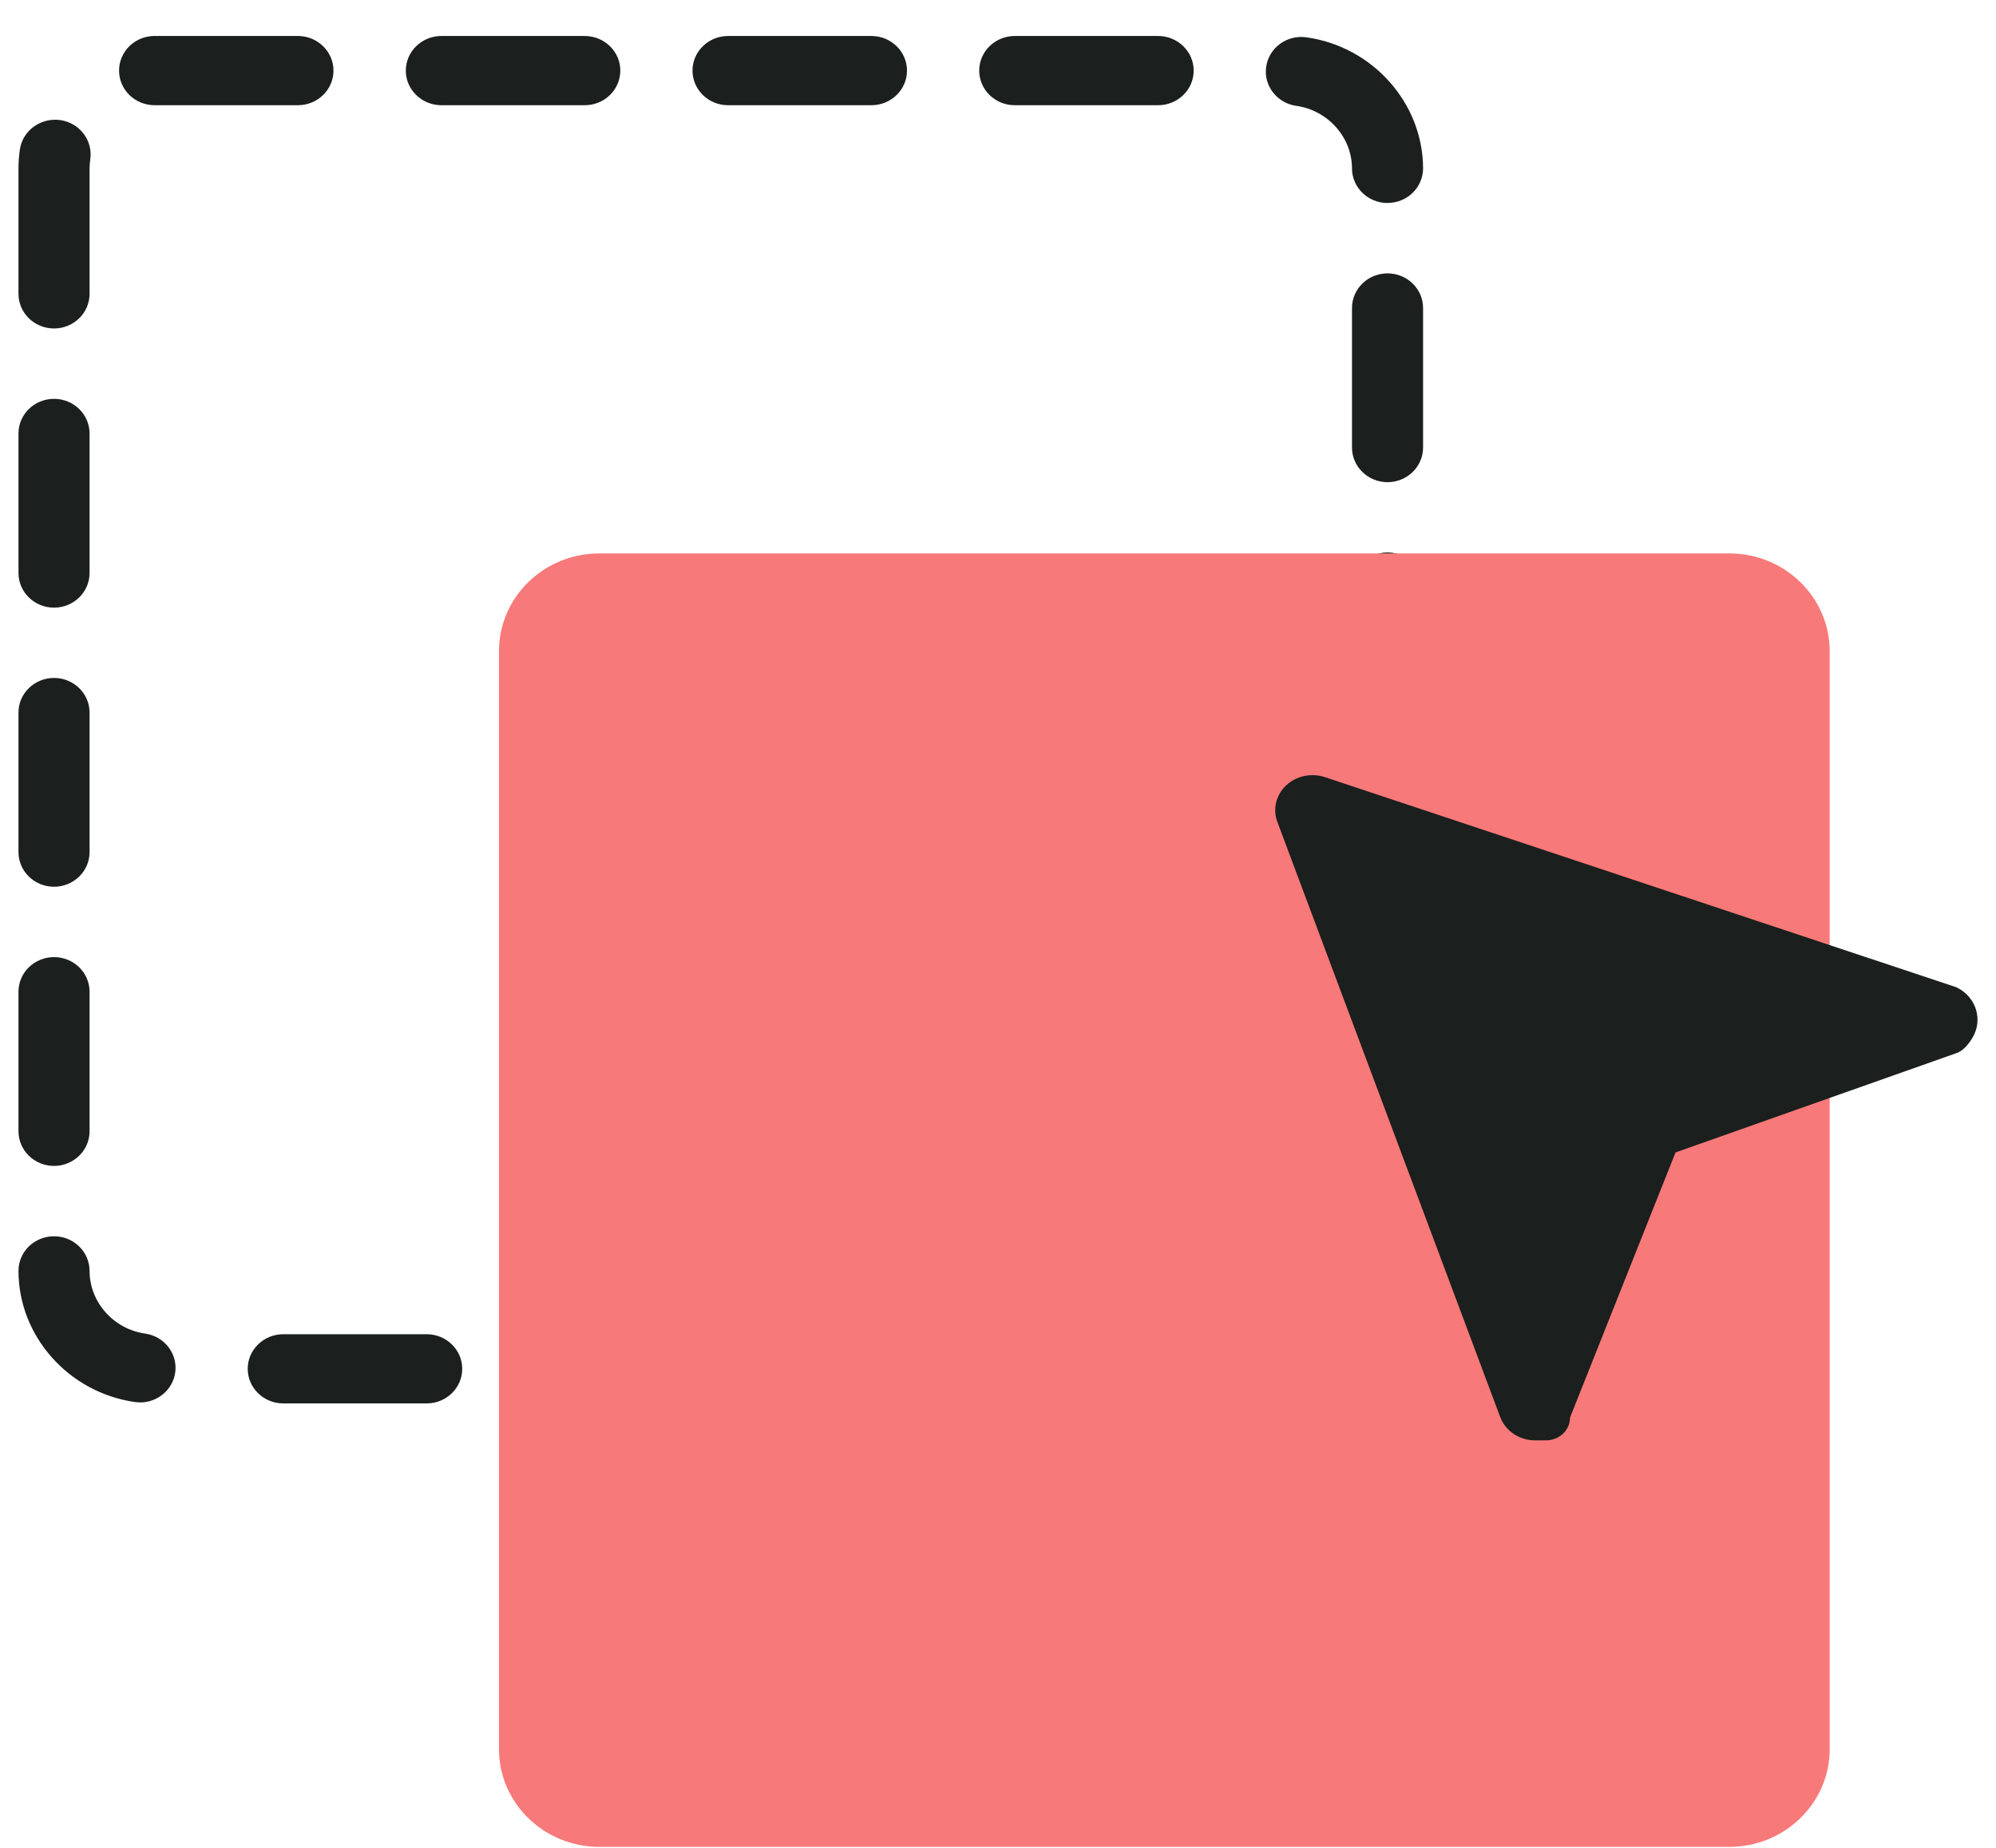 <svg width="54" height="50" viewBox="0 0 54 50" fill="none" xmlns="http://www.w3.org/2000/svg">
<g clip-path="url(#clip0_1403_11370)">
<path d="M30.934 37.974C30.403 37.974 29.973 37.555 29.973 37.038C29.973 36.521 30.403 36.102 30.934 36.102H34.823C35.354 36.102 35.785 36.521 35.785 37.038C35.785 37.555 35.354 37.974 34.823 37.974H30.934ZM27.055 37.974H23.176C22.645 37.974 22.215 37.555 22.215 37.038C22.215 36.521 22.645 36.102 23.176 36.102H27.055C27.586 36.102 28.017 36.521 28.017 37.038C28.017 37.555 27.586 37.974 27.055 37.974ZM19.299 37.974H15.42C14.889 37.974 14.458 37.555 14.458 37.038C14.458 36.521 14.889 36.102 15.42 36.102H19.299C19.83 36.102 20.261 36.521 20.261 37.038C20.261 37.555 19.83 37.974 19.299 37.974ZM11.543 37.974H7.664C7.133 37.974 6.702 37.555 6.702 37.038C6.702 36.521 7.133 36.102 7.664 36.102H11.543C12.074 36.102 12.505 36.521 12.505 37.038C12.505 37.555 12.074 37.974 11.543 37.974ZM3.789 37.946C3.742 37.946 3.694 37.942 3.648 37.937C1.854 37.678 0.5 36.154 0.5 34.388C0.5 33.871 0.929 33.452 1.462 33.452C1.992 33.452 2.423 33.871 2.423 34.388C2.423 35.233 3.071 35.963 3.927 36.085C4.452 36.16 4.816 36.635 4.739 37.148C4.668 37.613 4.258 37.948 3.789 37.948V37.946ZM37.511 35.703C37.465 35.703 37.419 35.699 37.373 35.694C36.848 35.619 36.483 35.145 36.559 34.632C36.571 34.551 36.577 34.467 36.577 34.385V30.991C36.577 30.475 37.008 30.055 37.538 30.055C38.069 30.055 38.5 30.475 38.5 30.991V34.385C38.5 34.557 38.486 34.731 38.462 34.901C38.392 35.368 37.981 35.703 37.511 35.703ZM1.462 31.548C0.931 31.548 0.5 31.128 0.5 30.611V26.834C0.5 26.317 0.931 25.898 1.462 25.898C1.992 25.898 2.423 26.317 2.423 26.834V30.611C2.423 31.128 1.992 31.548 1.462 31.548ZM37.538 28.153C37.008 28.153 36.577 27.733 36.577 27.216V23.439C36.577 22.923 37.008 22.503 37.538 22.503C38.069 22.503 38.5 22.923 38.5 23.439V27.216C38.5 27.733 38.069 28.153 37.538 28.153ZM1.462 23.994C0.931 23.994 0.5 23.574 0.5 23.057V19.28C0.5 18.764 0.931 18.344 1.462 18.344C1.992 18.344 2.423 18.764 2.423 19.28V23.057C2.423 23.574 1.992 23.994 1.462 23.994ZM37.538 20.599C37.008 20.599 36.577 20.179 36.577 19.662V15.886C36.577 15.369 37.008 14.949 37.538 14.949C38.069 14.949 38.5 15.369 38.5 15.886V19.662C38.5 20.179 38.069 20.599 37.538 20.599ZM1.462 16.442C0.931 16.442 0.5 16.022 0.5 15.505V11.728C0.5 11.212 0.931 10.792 1.462 10.792C1.992 10.792 2.423 11.212 2.423 11.728V15.505C2.423 16.022 1.992 16.442 1.462 16.442ZM37.538 13.047C37.008 13.047 36.577 12.627 36.577 12.11V8.333C36.577 7.817 37.008 7.397 37.538 7.397C38.069 7.397 38.5 7.817 38.5 8.333V12.11C38.5 12.627 38.069 13.047 37.538 13.047ZM1.462 8.888C0.931 8.888 0.5 8.468 0.5 7.951V4.564C0.5 4.39 0.513 4.214 0.538 4.042C0.615 3.53 1.104 3.176 1.629 3.249C2.154 3.324 2.517 3.8 2.442 4.311C2.431 4.394 2.423 4.478 2.423 4.564V7.951C2.423 8.468 1.992 8.888 1.462 8.888ZM37.538 5.493C37.01 5.493 36.579 5.075 36.577 4.558C36.575 3.714 35.927 2.985 35.069 2.864C34.544 2.789 34.179 2.315 34.256 1.802C34.333 1.289 34.817 0.935 35.346 1.01C37.138 1.263 38.494 2.787 38.5 4.553C38.5 5.07 38.073 5.491 37.54 5.491H37.538V5.493ZM4.183 2.847C3.652 2.847 3.221 2.427 3.221 1.911C3.221 1.403 3.635 0.989 4.152 0.974H4.187H8.06C8.591 0.974 9.022 1.394 9.022 1.911C9.022 2.427 8.591 2.847 8.06 2.847H4.183ZM31.332 2.847H27.453C26.922 2.847 26.492 2.427 26.492 1.911C26.492 1.394 26.922 0.974 27.453 0.974H31.332C31.863 0.974 32.294 1.394 32.294 1.911C32.294 2.427 31.863 2.847 31.332 2.847ZM23.576 2.847H19.697C19.166 2.847 18.735 2.427 18.735 1.911C18.735 1.394 19.166 0.974 19.697 0.974H23.576C24.107 0.974 24.538 1.394 24.538 1.911C24.538 2.427 24.107 2.847 23.576 2.847ZM15.82 2.847H11.941C11.41 2.847 10.979 2.427 10.979 1.911C10.979 1.394 11.41 0.974 11.941 0.974H15.82C16.351 0.974 16.782 1.394 16.782 1.911C16.782 2.427 16.351 2.847 15.82 2.847Z" fill="#1B1F1D"/>
<path d="M46.781 14.974H16.219C14.717 14.974 13.5 16.158 13.5 17.618V47.33C13.5 48.791 14.717 49.974 16.219 49.974H46.781C48.282 49.974 49.5 48.791 49.5 47.33V17.618C49.5 16.158 48.282 14.974 46.781 14.974Z" fill="#F87979"/>
<path d="M52.953 26.727C53.473 26.988 53.654 27.61 53.357 28.091C53.25 28.266 53.107 28.433 52.941 28.492L45.33 31.183L42.475 38.359C42.475 38.7 42.184 38.974 41.823 38.974H41.524C41.102 38.971 40.727 38.718 40.587 38.343L34.557 22.237C34.428 21.892 34.522 21.509 34.795 21.252C35.069 20.994 35.475 20.908 35.84 21.027L52.924 26.712C52.924 26.712 52.936 26.718 52.955 26.727H52.953Z" fill="#1B1F1D"/>
</g>
<defs>
<clipPath id="clip0_1403_11370">
<rect width="53" height="49" fill="white" transform="translate(0.5 0.974)"/>
</clipPath>
</defs>
</svg>
